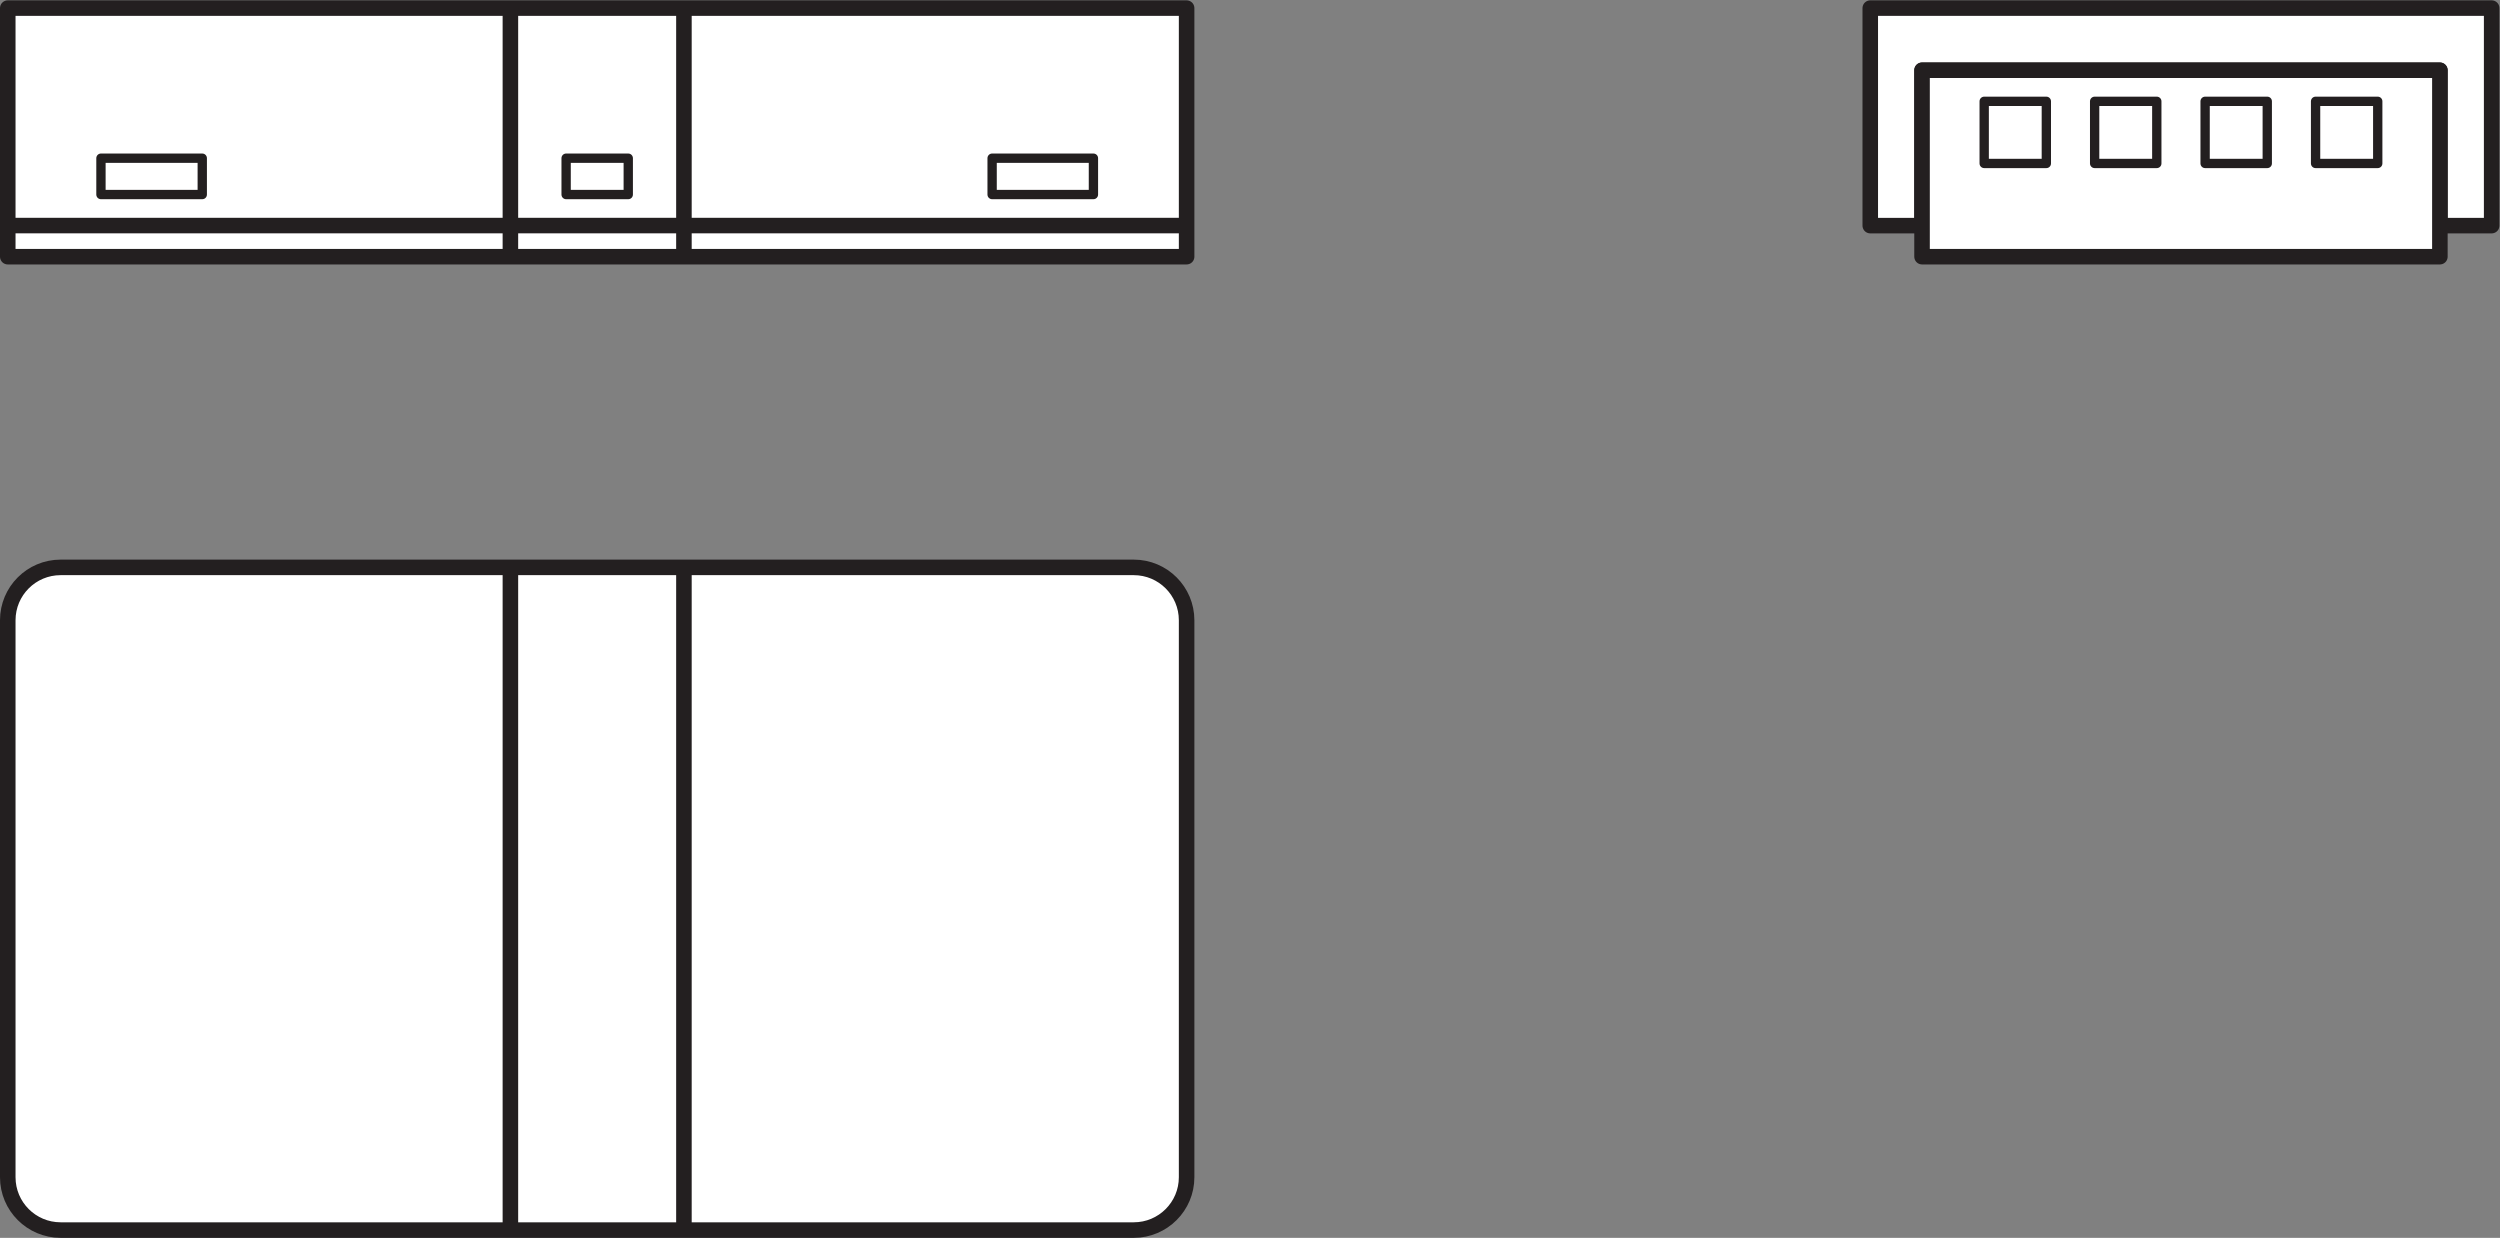 <?xml version="1.0" encoding="UTF-8" standalone="no"?>
<svg
   xmlns:dc="http://purl.org/dc/elements/1.1/"
   xmlns:cc="http://creativecommons.org/ns#"
   xmlns:rdf="http://www.w3.org/1999/02/22-rdf-syntax-ns#"
   xmlns:svg="http://www.w3.org/2000/svg"
   xmlns="http://www.w3.org/2000/svg"
   viewBox="0 0 152.013 75.267"
   height="75.267"
   width="152.013"
   xml:space="preserve"
   id="svg2"
   version="1.1"><rect x="0" y="0" width="152.013" height="75.267" fill="#808080" stroke="none"/><defs
     id="defs6" /><g
     transform="matrix(1.333,0,0,-1.333,0,75.267)"
     id="g10"><g
       transform="scale(0.1)"
       id="g12"><path
         id="path14"
         style="fill:#ffffff;fill-opacity:1;fill-rule:nonzero;stroke:none"
         d="M 3.543,447.559 V 560.941 H 541.277 V 447.559 H 3.543" /><path
         id="path16"
         style="fill:none;stroke:#231f20;stroke-width:7.087;stroke-linecap:butt;stroke-linejoin:round;stroke-miterlimit:4;stroke-dasharray:none;stroke-opacity:1"
         d="M 3.543,447.559 V 560.941 H 541.277 V 447.559 Z" /><path
         id="path18"
         style="fill:#ffffff;fill-opacity:1;fill-rule:nonzero;stroke:none"
         d="M 541.277,461.742 H 3.543" /><path
         id="path20"
         style="fill:none;stroke:#231f20;stroke-width:7.087;stroke-linecap:butt;stroke-linejoin:round;stroke-miterlimit:4;stroke-dasharray:none;stroke-opacity:1"
         d="M 541.277,461.742 H 3.543" /><path
         id="path22"
         style="fill:#ffffff;fill-opacity:1;fill-rule:nonzero;stroke:none"
         d="M 232.82,560.941 V 447.559" /><path
         id="path24"
         style="fill:none;stroke:#231f20;stroke-width:7.087;stroke-linecap:butt;stroke-linejoin:round;stroke-miterlimit:4;stroke-dasharray:none;stroke-opacity:1"
         d="M 232.82,560.941 V 447.559" /><path
         id="path26"
         style="fill:#ffffff;fill-opacity:1;fill-rule:nonzero;stroke:none"
         d="M 311.973,560.941 V 447.559" /><path
         id="path28"
         style="fill:none;stroke:#231f20;stroke-width:7.087;stroke-linecap:butt;stroke-linejoin:round;stroke-miterlimit:4;stroke-dasharray:none;stroke-opacity:1"
         d="M 311.973,560.941 V 447.559" /><path
         id="path30"
         style="fill:none;stroke:#231f20;stroke-width:4.252;stroke-linecap:butt;stroke-linejoin:round;stroke-miterlimit:4;stroke-dasharray:none;stroke-opacity:1"
         d="m 498.77,475.902 h -46.211 v 16.586 h 46.211 z" /><path
         id="path32"
         style="fill:none;stroke:#231f20;stroke-width:4.252;stroke-linecap:butt;stroke-linejoin:round;stroke-miterlimit:4;stroke-dasharray:none;stroke-opacity:1"
         d="m 46.051,475.902 h 46.211 v 16.586 H 46.051 Z" /><path
         id="path34"
         style="fill:none;stroke:#231f20;stroke-width:4.252;stroke-linecap:butt;stroke-linejoin:round;stroke-miterlimit:4;stroke-dasharray:none;stroke-opacity:1"
         d="m 286.582,475.902 h -28.34 v 16.586 h 28.34 z" /><path
         id="path36"
         style="fill:#ffffff;fill-opacity:1;fill-rule:nonzero;stroke:none"
         d="M 27.652,3.543 C 14.336,3.543 3.543,14.344 3.543,27.645 V 281.715 c 0,13.316 10.793,24.113 24.109,24.113 H 517.168 c 13.316,0 24.109,-10.797 24.109,-24.113 V 27.645 c 0,-13.301 -10.793,-24.102 -24.109,-24.102 H 27.652" /><path
         id="path38"
         style="fill:none;stroke:#231f20;stroke-width:7.087;stroke-linecap:butt;stroke-linejoin:round;stroke-miterlimit:4;stroke-dasharray:none;stroke-opacity:1"
         d="M 27.652,3.543 C 14.336,3.543 3.543,14.344 3.543,27.645 V 281.715 c 0,13.316 10.793,24.113 24.109,24.113 H 517.168 c 13.316,0 24.109,-10.797 24.109,-24.113 V 27.645 c 0,-13.301 -10.793,-24.102 -24.109,-24.102 z" /><path
         id="path40"
         style="fill:#ffffff;fill-opacity:1;fill-rule:nonzero;stroke:none"
         d="M 232.82,305.828 V 3.543" /><path
         id="path42"
         style="fill:none;stroke:#231f20;stroke-width:7.087;stroke-linecap:butt;stroke-linejoin:round;stroke-miterlimit:4;stroke-dasharray:none;stroke-opacity:1"
         d="M 232.82,305.828 V 3.543" /><path
         id="path44"
         style="fill:#ffffff;fill-opacity:1;fill-rule:nonzero;stroke:none"
         d="M 311.973,305.828 V 3.543" /><path
         id="path46"
         style="fill:none;stroke:#231f20;stroke-width:7.087;stroke-linecap:butt;stroke-linejoin:round;stroke-miterlimit:4;stroke-dasharray:none;stroke-opacity:1"
         d="M 311.973,305.828 V 3.543" /><path
         id="path48"
         style="fill:#ffffff;fill-opacity:1;fill-rule:nonzero;stroke:none"
         d="m 853.125,560.941 v -99.214 h 23.621 v 70.863 h 236.214 v -70.863 h 23.62 v 99.214 H 853.125" /><path
         id="path50"
         style="fill:none;stroke:#231f20;stroke-width:7.087;stroke-linecap:butt;stroke-linejoin:round;stroke-miterlimit:4;stroke-dasharray:none;stroke-opacity:1"
         d="m 853.125,560.941 v -99.214 h 23.621 v 70.863 h 236.214 v -70.863 h 23.62 v 99.214 z" /><path
         id="path52"
         style="fill:#ffffff;fill-opacity:1;fill-rule:nonzero;stroke:none"
         d="M 1112.96,447.559 H 876.746 v 85.039 h 236.214 v -85.039" /><path
         id="path54"
         style="fill:none;stroke:#231f20;stroke-width:7.087;stroke-linecap:butt;stroke-linejoin:round;stroke-miterlimit:4;stroke-dasharray:none;stroke-opacity:1"
         d="M 1112.96,447.559 H 876.746 v 85.039 h 236.214 z" /><path
         id="path56"
         style="fill:#ffffff;fill-opacity:1;fill-rule:nonzero;stroke:none"
         d="m 1084.61,490.086 h -28.35 v 28.344 h 28.35 v -28.344" /><path
         id="path58"
         style="fill:none;stroke:#231f20;stroke-width:4.252;stroke-linecap:butt;stroke-linejoin:round;stroke-miterlimit:4;stroke-dasharray:none;stroke-opacity:1"
         d="m 1084.61,490.086 h -28.35 v 28.344 h 28.35 z" /><path
         id="path60"
         style="fill:#ffffff;fill-opacity:1;fill-rule:nonzero;stroke:none"
         d="m 1034.22,490.086 h -28.35 v 28.344 h 28.35 v -28.344" /><path
         id="path62"
         style="fill:none;stroke:#231f20;stroke-width:4.252;stroke-linecap:butt;stroke-linejoin:round;stroke-miterlimit:4;stroke-dasharray:none;stroke-opacity:1"
         d="m 1034.22,490.086 h -28.35 v 28.344 h 28.35 z" /><path
         id="path64"
         style="fill:#ffffff;fill-opacity:1;fill-rule:nonzero;stroke:none"
         d="m 983.828,490.086 h -28.351 v 28.344 h 28.351 v -28.344" /><path
         id="path66"
         style="fill:none;stroke:#231f20;stroke-width:4.252;stroke-linecap:butt;stroke-linejoin:round;stroke-miterlimit:4;stroke-dasharray:none;stroke-opacity:1"
         d="m 983.828,490.086 h -28.351 v 28.344 h 28.351 z" /><path
         id="path68"
         style="fill:#ffffff;fill-opacity:1;fill-rule:nonzero;stroke:none"
         d="m 933.445,490.086 h -28.347 v 28.344 h 28.347 v -28.344" /><path
         id="path70"
         style="fill:none;stroke:#231f20;stroke-width:4.252;stroke-linecap:butt;stroke-linejoin:round;stroke-miterlimit:4;stroke-dasharray:none;stroke-opacity:1"
         d="m 933.445,490.086 h -28.347 v 28.344 h 28.347 z" /></g></g></svg>
